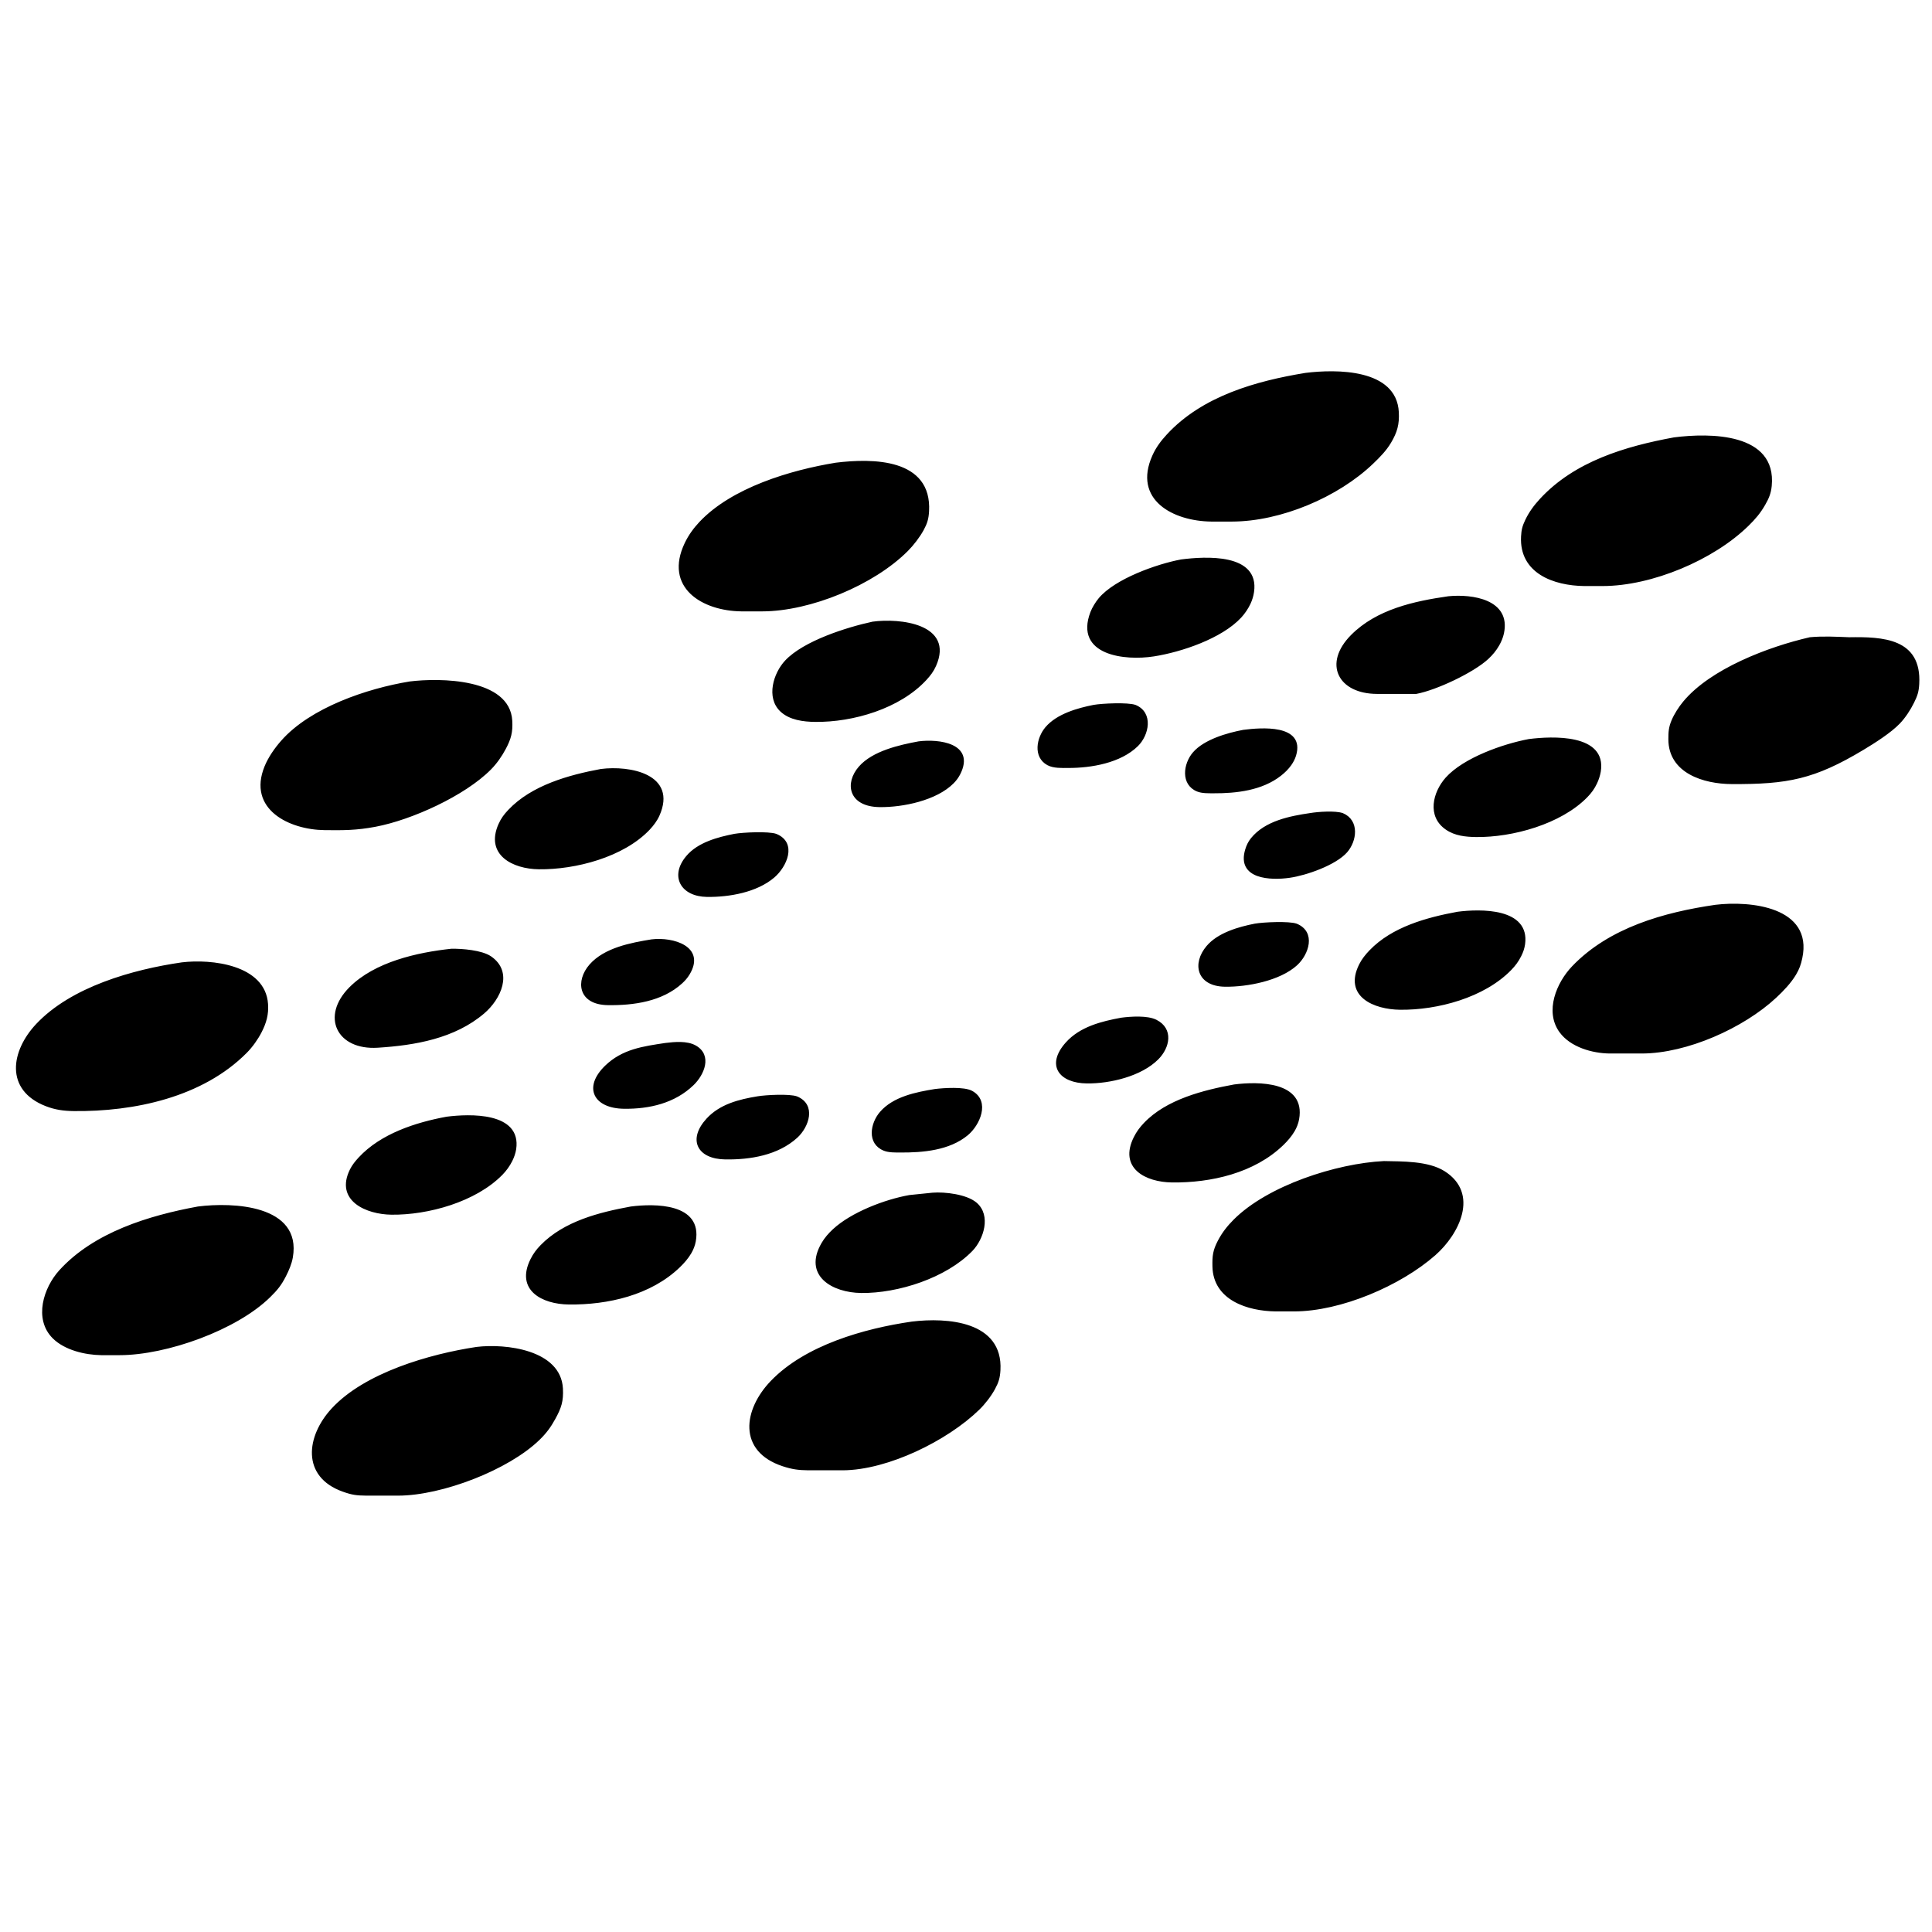 <?xml version="1.0" encoding="UTF-8" standalone="no"?>
<!DOCTYPE svg PUBLIC "-//W3C//DTD SVG 20010904//EN"
              "http://www.w3.org/TR/2001/REC-SVG-20010904/DTD/svg10.dtd">

<svg xmlns="http://www.w3.org/2000/svg"
     width="11.653in" height="11.653in"
     viewBox="0 0 839 839">
  <path id="Valinta #1"
        fill="black" stroke="black" stroke-width="1"
        d="M 567.00,162.43
           C 580.29,160.79 606.00,160.59 606.96,179.00
             607.23,184.19 606.30,187.53 603.65,192.00
             601.60,195.45 598.88,198.20 596.00,200.96
             580.88,215.48 556.07,225.97 535.00,226.00
             535.00,226.00 526.00,226.00 526.00,226.00
             509.77,225.81 492.43,216.87 500.90,198.00
             502.46,194.52 504.52,191.79 507.09,189.00
             522.35,172.47 545.50,165.95 567.00,162.43 Z
           M 727.00,190.44
           C 742.64,188.43 771.09,188.45 768.90,211.00
             768.59,214.17 767.69,216.26 766.12,219.00
             764.10,222.54 761.89,225.12 758.99,227.96
             743.87,242.78 717.26,253.97 696.00,254.00
             696.00,254.00 688.00,254.00 688.00,254.00
             674.83,253.84 660.23,248.57 661.04,233.00
             661.19,230.13 661.58,228.61 662.82,226.00
             664.44,222.60 666.55,219.76 669.09,217.00
             684.05,200.79 705.99,194.31 727.00,190.44 Z
           M 363.00,201.43
           C 379.13,199.44 404.20,199.60 402.96,222.00
             402.78,225.26 402.21,227.13 400.65,230.00
             399.01,233.01 396.33,236.48 393.91,238.91
             379.25,253.63 351.83,264.97 331.00,265.00
             331.00,265.00 322.00,265.00 322.00,265.00
             305.06,264.80 288.80,254.89 297.82,236.00
             299.41,232.67 301.57,229.70 304.09,227.01
             318.03,212.21 343.37,204.64 363.00,201.43 Z
           M 513.00,243.44
           C 523.40,242.11 546.44,240.68 544.09,257.00
             543.84,258.76 543.34,260.39 542.59,262.00
             541.64,264.03 540.20,266.18 538.67,267.83
             530.36,276.82 512.95,282.69 501.00,284.56
             488.59,286.50 467.07,284.19 473.99,266.00
             474.74,264.04 476.19,261.70 477.53,260.09
             484.46,251.81 502.45,245.41 513.00,243.44 Z
           M 629.00,259.43
           C 639.37,258.39 655.67,260.82 652.61,275.00
             652.23,276.75 651.52,278.44 650.64,280.00
             649.35,282.26 647.86,284.05 645.96,285.82
             639.64,291.68 623.57,299.25 615.00,300.84
             615.00,300.84 598.00,300.84 598.00,300.84
             581.53,300.80 575.01,288.24 587.09,276.09
             598.08,265.05 614.22,261.55 629.00,259.43 Z
           M 379.00,270.46
           C 390.61,268.86 413.85,271.37 406.03,289.00
             404.97,291.39 403.66,293.08 401.90,294.99
             390.52,307.29 370.41,313.18 354.00,313.00
             348.96,312.94 343.07,312.23 339.23,308.61
             333.14,302.87 336.33,292.51 341.33,287.18
             349.22,278.77 367.78,272.89 379.00,270.46 Z
           M 786.00,277.23
           C 791.56,276.70 797.38,277.00 803.00,277.23
             817.56,277.00 834.03,277.64 832.96,297.00
             832.77,300.34 832.21,302.01 830.72,305.00
             829.19,308.09 827.08,311.33 824.70,313.83
             820.88,317.83 813.82,322.31 809.00,325.20
             787.70,337.98 776.26,340.11 752.00,340.00
             739.94,339.94 725.01,335.37 725.01,321.00
             725.01,317.87 725.13,315.94 726.36,313.00
             727.50,310.30 729.46,307.25 731.33,305.00
             743.09,290.80 768.25,281.30 786.00,277.23 Z
           M 178.00,296.43
           C 190.91,294.83 220.96,295.03 221.96,313.00
             222.23,317.89 221.49,320.69 219.20,325.00
             217.52,328.17 215.36,331.28 212.83,333.83
             201.63,345.14 178.68,355.58 163.00,358.54
             154.71,360.10 149.31,360.09 141.00,360.00
             125.77,359.82 107.96,351.14 115.35,333.00
             116.95,329.07 119.65,325.21 122.44,322.04
             134.99,307.73 159.60,299.44 178.00,296.43 Z
           M 475.00,306.60
           C 478.71,305.95 489.75,305.45 492.98,306.60
             500.44,309.71 498.47,319.09 493.79,323.67
             486.42,330.88 473.87,333.01 464.00,333.00
             461.19,333.00 457.57,333.20 455.06,331.83
             449.05,328.54 450.65,320.50 454.39,316.10
             459.18,310.47 468.03,307.97 475.00,306.60 Z
           M 540.00,317.44
           C 547.55,316.47 566.28,314.90 562.35,328.00
             561.92,329.42 561.20,330.78 560.35,331.99
             559.14,333.70 557.63,335.18 555.98,336.47
             547.94,342.79 536.86,344.05 527.00,344.00
             524.87,343.99 522.02,344.07 520.04,343.26
             513.18,340.47 514.36,331.82 518.39,327.10
             523.10,321.59 533.07,318.74 540.00,317.44 Z
           M 664.00,321.44
           C 674.01,320.16 697.25,319.09 694.67,335.00
             694.40,336.64 693.79,338.50 693.08,340.00
             691.98,342.33 690.70,344.07 688.90,345.91
             677.62,357.42 656.80,363.18 641.00,363.00
             636.53,362.94 631.90,362.47 628.16,359.86
             620.15,354.38 622.68,344.25 628.16,338.04
             635.82,329.50 652.87,323.52 664.00,321.44 Z
           M 399.00,322.44
           C 407.58,321.34 423.02,323.18 416.55,336.00
             415.83,337.41 414.90,338.67 413.79,339.79
             406.53,347.15 392.00,350.13 382.00,350.00
             368.92,349.83 367.25,340.16 373.39,333.18
             379.22,326.56 390.66,323.98 399.00,322.44 Z
           M 261.00,334.44
           C 273.50,332.84 293.62,336.61 285.92,354.00
             284.97,356.14 283.42,358.21 281.82,359.91
             270.63,371.78 249.84,377.19 234.00,377.00
             222.84,376.86 211.17,370.97 216.97,358.00
             218.03,355.62 219.32,353.92 221.10,352.04
             231.05,341.49 247.15,337.00 261.00,334.44 Z
           M 569.00,353.58
           C 572.44,353.00 579.85,352.49 582.98,353.58
             589.91,356.50 588.73,365.14 584.61,369.82
             579.81,375.26 567.16,379.68 560.00,380.70
             551.77,381.88 537.50,381.38 541.24,369.00
             541.77,367.25 542.49,365.73 543.65,364.30
             549.59,356.95 560.21,354.87 569.00,353.58 Z
           M 319.00,362.60
           C 322.71,361.95 333.75,361.45 336.98,362.60
             345.73,366.22 341.17,376.19 335.96,380.66
             328.48,387.08 316.53,389.13 307.00,389.00
             296.14,388.85 291.27,380.57 298.39,372.09
             303.29,366.25 311.84,364.01 319.00,362.60 Z
           M 745.00,393.42
           C 760.07,391.59 786.79,394.32 782.18,416.00
             781.60,418.75 780.96,420.56 779.52,423.00
             777.38,426.61 774.06,430.06 771.00,432.91
             756.90,446.04 732.43,456.97 713.00,457.00
             713.00,457.00 699.00,457.00 699.00,457.00
             691.53,456.91 682.26,454.29 677.65,447.96
             671.25,439.17 676.42,426.94 683.04,420.00
             699.03,403.26 722.85,396.64 745.00,393.42 Z
           M 633.00,396.44
           C 642.94,395.16 663.90,394.75 661.79,410.00
             661.53,411.82 660.98,413.37 660.16,415.00
             659.02,417.29 657.68,419.08 655.90,420.91
             644.31,432.81 624.16,438.19 608.00,438.00
             596.85,437.87 583.94,432.50 590.69,419.00
             591.79,416.78 593.38,414.82 595.09,413.04
             604.77,402.97 619.67,398.90 633.00,396.44 Z
           M 545.00,401.60
           C 548.71,400.95 559.75,400.45 562.96,401.60
             571.02,404.94 567.90,414.26 562.96,418.79
             555.67,425.45 541.61,428.12 532.00,428.00
             520.15,427.84 518.11,418.48 524.39,411.10
             529.18,405.47 538.03,402.97 545.00,401.60 Z
           M 283.00,408.43
           C 292.19,407.30 306.07,411.37 298.99,422.99
             298.12,424.42 297.13,425.54 295.90,426.67
             287.38,434.47 275.03,436.15 264.00,436.00
             251.37,435.82 250.48,425.92 256.39,419.18
             262.68,412.02 274.05,409.89 283.00,408.43 Z
           M 196.00,412.51
           C 200.61,412.42 209.15,413.11 212.96,415.72
             222.51,422.26 216.94,433.73 209.99,439.68
             197.28,450.55 180.10,453.47 164.00,454.49
             146.69,455.58 139.80,441.44 152.09,429.09
             162.96,418.18 181.26,414.10 196.00,412.51 Z
           M 79.00,418.42
           C 91.85,416.86 114.75,419.47 115.90,436.00
             116.22,440.47 115.20,444.05 113.18,448.00
             111.58,451.12 109.29,454.34 106.83,456.83
             87.75,476.09 58.09,482.30 32.00,482.00
             27.72,481.95 24.03,481.46 20.00,479.88
             2.53,473.05 5.26,456.52 16.09,445.01
             31.21,428.96 57.84,421.49 79.00,418.42 Z
           M 487.00,442.44
           C 491.12,441.91 498.25,441.42 501.98,443.31
             509.18,446.97 507.52,454.80 502.67,459.67
             495.44,466.95 481.93,470.11 472.00,470.00
             460.35,469.86 454.67,462.60 463.21,453.04
             469.24,446.30 478.47,444.01 487.00,442.44 Z
           M 289.00,453.42
           C 292.96,452.94 298.29,452.43 301.89,454.45
             308.85,458.37 305.36,466.48 300.90,470.82
             292.81,478.67 281.85,481.13 271.00,481.00
             258.28,480.84 253.69,472.34 263.10,463.18
             270.45,456.04 279.42,454.87 289.00,453.42 Z
           M 536.00,471.44
           C 546.38,470.11 566.53,470.00 563.66,486.00
             563.33,487.80 562.69,489.42 561.77,491.00
             560.52,493.15 558.74,495.19 556.96,496.91
             544.49,508.98 525.78,513.19 509.00,513.00
             497.59,512.86 486.34,506.99 492.84,494.00
             493.98,491.71 495.35,489.89 497.10,488.04
             506.73,477.88 522.72,473.88 536.00,471.44 Z
           M 406.00,473.43
           C 409.84,472.95 418.62,472.36 421.94,474.17
             429.55,478.34 425.06,488.38 419.96,492.61
             412.13,499.11 400.71,500.05 391.00,500.00
             388.84,499.99 386.03,500.06 384.02,499.26
             376.91,496.43 378.42,487.94 382.53,483.18
             388.17,476.66 397.93,474.75 406.00,473.43 Z
           M 329.00,476.59
           C 332.66,475.97 342.77,475.46 345.94,476.59
             354.03,479.94 350.81,489.17 345.94,493.67
             337.62,501.25 325.74,503.14 315.00,503.00
             303.15,502.84 299.16,494.86 307.21,486.09
             312.88,479.92 321.09,477.90 329.00,476.59 Z
           M 194.00,485.44
           C 203.88,484.17 225.99,483.37 223.66,499.00
             223.40,500.70 222.77,502.47 222.00,504.00
             220.92,506.15 219.50,508.11 217.82,509.83
             206.39,521.48 185.90,527.18 170.00,527.00
             159.26,526.87 145.88,521.15 152.45,508.00
             153.38,506.14 154.70,504.53 156.10,503.01
             165.57,492.77 180.61,487.91 194.00,485.44 Z
           M 601.00,504.71
           C 609.02,504.88 620.06,504.64 627.00,508.99
             641.94,518.38 633.23,535.71 623.00,544.71
             607.99,557.92 582.18,568.97 562.00,569.00
             562.00,569.00 554.00,569.00 554.00,569.00
             541.98,568.86 527.32,564.24 527.02,550.00
             526.92,545.46 527.18,543.10 529.33,539.00
             531.12,535.58 533.32,532.77 536.04,530.04
             550.73,515.29 580.42,505.73 601.00,504.71 Z
           M 405.00,518.44
           C 410.27,518.02 419.65,519.13 423.77,522.65
             429.94,527.91 426.68,537.99 421.90,542.91
             410.60,554.53 389.92,561.18 374.00,561.00
             361.72,560.85 349.17,553.83 357.23,540.00
             358.48,537.84 360.21,535.87 362.04,534.18
             369.95,526.86 384.41,521.34 395.00,519.46
             395.00,519.46 405.00,518.44 405.00,518.44 Z
           M 86.00,524.44
           C 101.07,522.51 130.57,523.72 126.67,546.00
             126.19,548.76 125.00,551.51 123.73,554.00
             121.74,557.88 120.10,559.90 116.98,562.96
             102.52,577.19 72.27,587.97 52.00,588.00
             52.00,588.00 44.00,588.00 44.00,588.00
             37.06,587.91 28.26,585.86 23.21,580.79
             15.13,572.67 19.38,559.42 26.10,552.00
             41.00,535.57 64.84,528.33 86.00,524.44 Z
           M 274.00,524.44
           C 284.38,523.11 304.53,523.00 301.66,539.00
             301.33,540.80 300.69,542.42 299.77,544.00
             298.52,546.15 296.74,548.19 294.96,549.91
             282.44,562.03 263.84,566.19 247.00,566.00
             235.59,565.86 224.34,559.99 230.84,547.00
             231.98,544.71 233.32,542.92 235.10,541.09
             245.16,530.77 260.35,526.95 274.00,524.44 Z
           M 396.00,574.42
           C 411.36,572.55 435.10,574.24 433.96,595.00
             433.78,598.26 433.21,600.13 431.65,603.00
             429.99,606.06 427.40,609.41 424.91,611.83
             411.21,625.19 385.41,637.91 366.00,638.00
             366.00,638.00 351.00,638.00 351.00,638.00
             346.77,637.95 344.06,637.59 340.00,636.25
             320.87,629.92 323.25,612.36 335.09,600.04
             349.94,584.60 375.44,577.41 396.00,574.42 Z
           M 207.00,585.42
           C 219.57,583.89 243.11,586.66 243.96,603.00
             244.24,608.46 243.29,611.26 240.69,616.00
             238.75,619.54 236.86,622.08 233.96,624.91
             220.56,637.96 191.74,648.97 173.00,649.00
             173.00,649.00 159.00,649.00 159.00,649.00
             154.83,648.95 152.98,648.72 149.00,647.30
             131.28,640.97 133.53,623.84 144.30,612.09
             158.53,596.56 186.71,588.49 207.00,585.42 Z" />
</svg>
